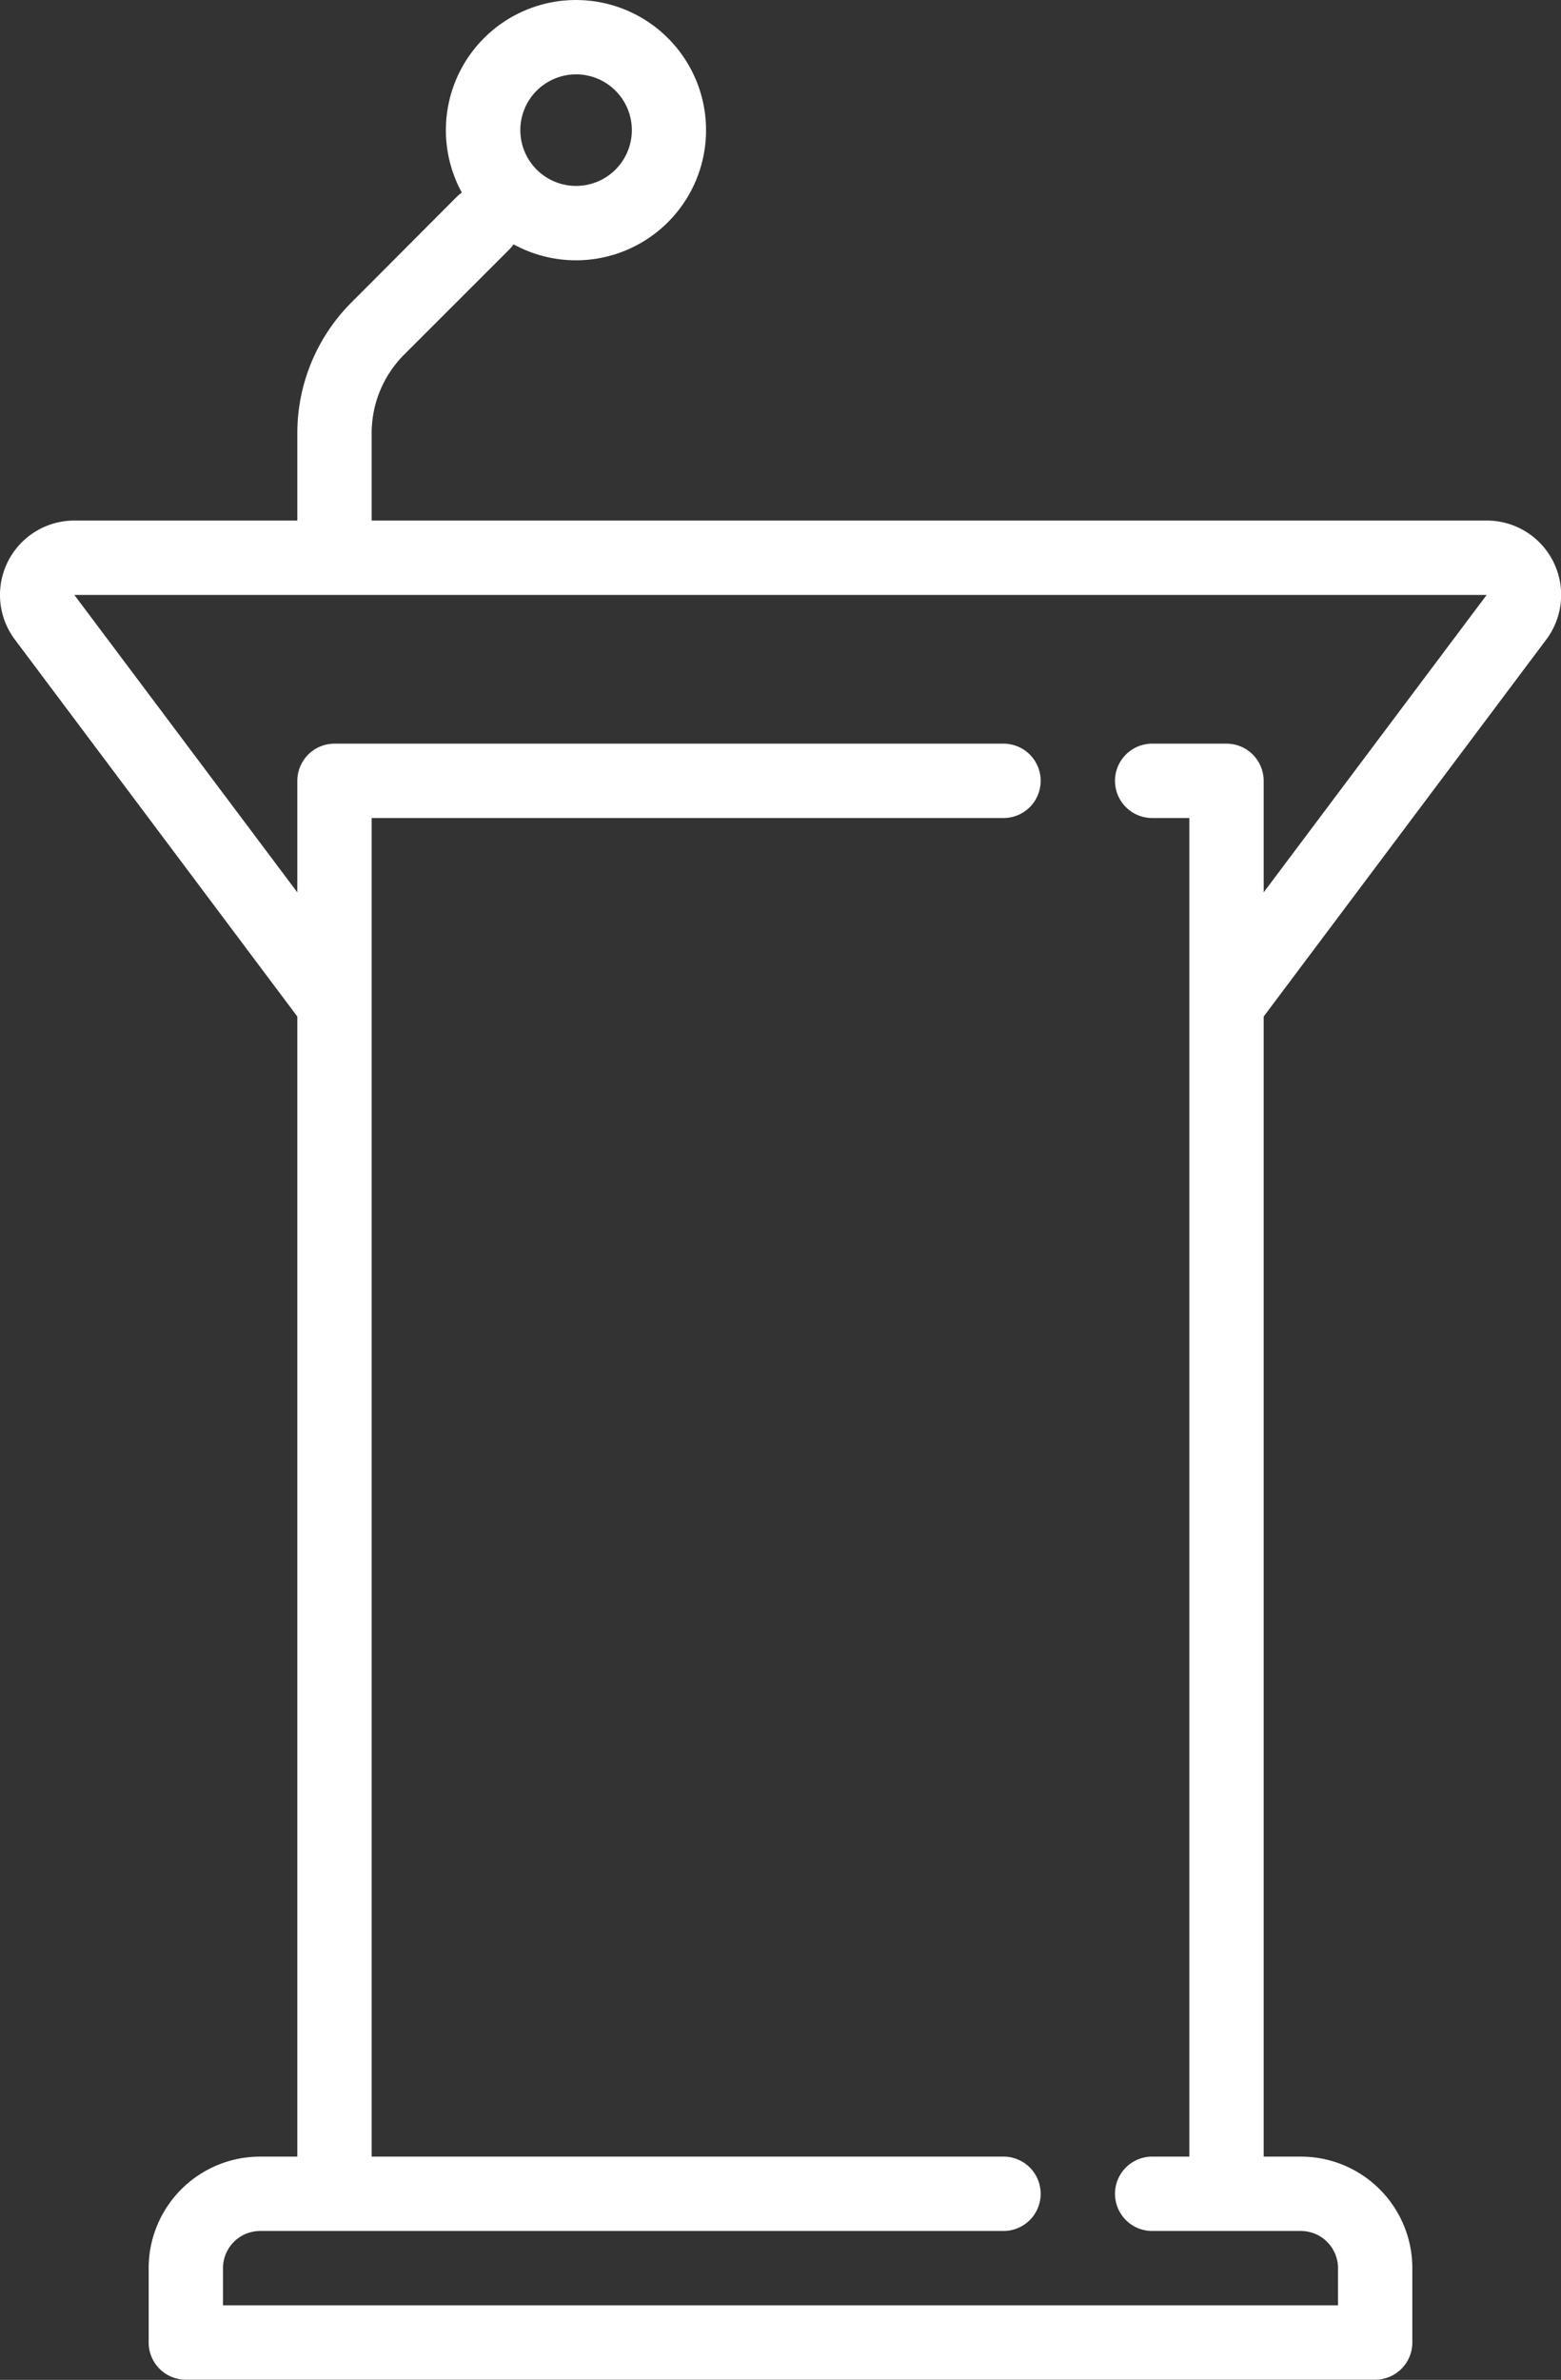 <svg xmlns="http://www.w3.org/2000/svg" viewBox="0 0 336 512.04"><rect x="0" y="0" width="336" height="512.04" fill="#333333" stroke="none"/><defs><style>.cls-1{fill:#fff;}</style></defs><title>YAsset 2</title><g id="Layer_2" data-name="Layer 2"><g id="Layer_1-2" data-name="Layer 1"><path class="cls-1" d="M332.8,137.64A16,16,0,0,0,320,112H80V93.29a23.88,23.88,0,0,1,7-17l22.63-22.62a8.71,8.71,0,0,0,.91-1.1A28,28,0,1,0,99.41,41.44a9.66,9.66,0,0,0-1.1.91L75.72,65A39.74,39.74,0,0,0,64,93.29V112H16a16,16,0,0,0-12.8,25.6L64,218.71V464H56a24,24,0,0,0-24,24v16a8,8,0,0,0,8,8H296a8,8,0,0,0,8-8V488a24,24,0,0,0-24-24h-8V218.71ZM124,16a12,12,0,1,1-12,12A12,12,0,0,1,124,16ZM248,464a8,8,0,1,0,0,16h32a8,8,0,0,1,8,8v8H48v-8a8,8,0,0,1,8-8H216a8,8,0,0,0,0-16H80V176H216a8,8,0,0,0,0-16H72a8,8,0,0,0-8,8v24L16,128H320l-48,64V168a8,8,0,0,0-8-8H248a8,8,0,0,0,0,16h8V464Z"/></g></g></svg>
